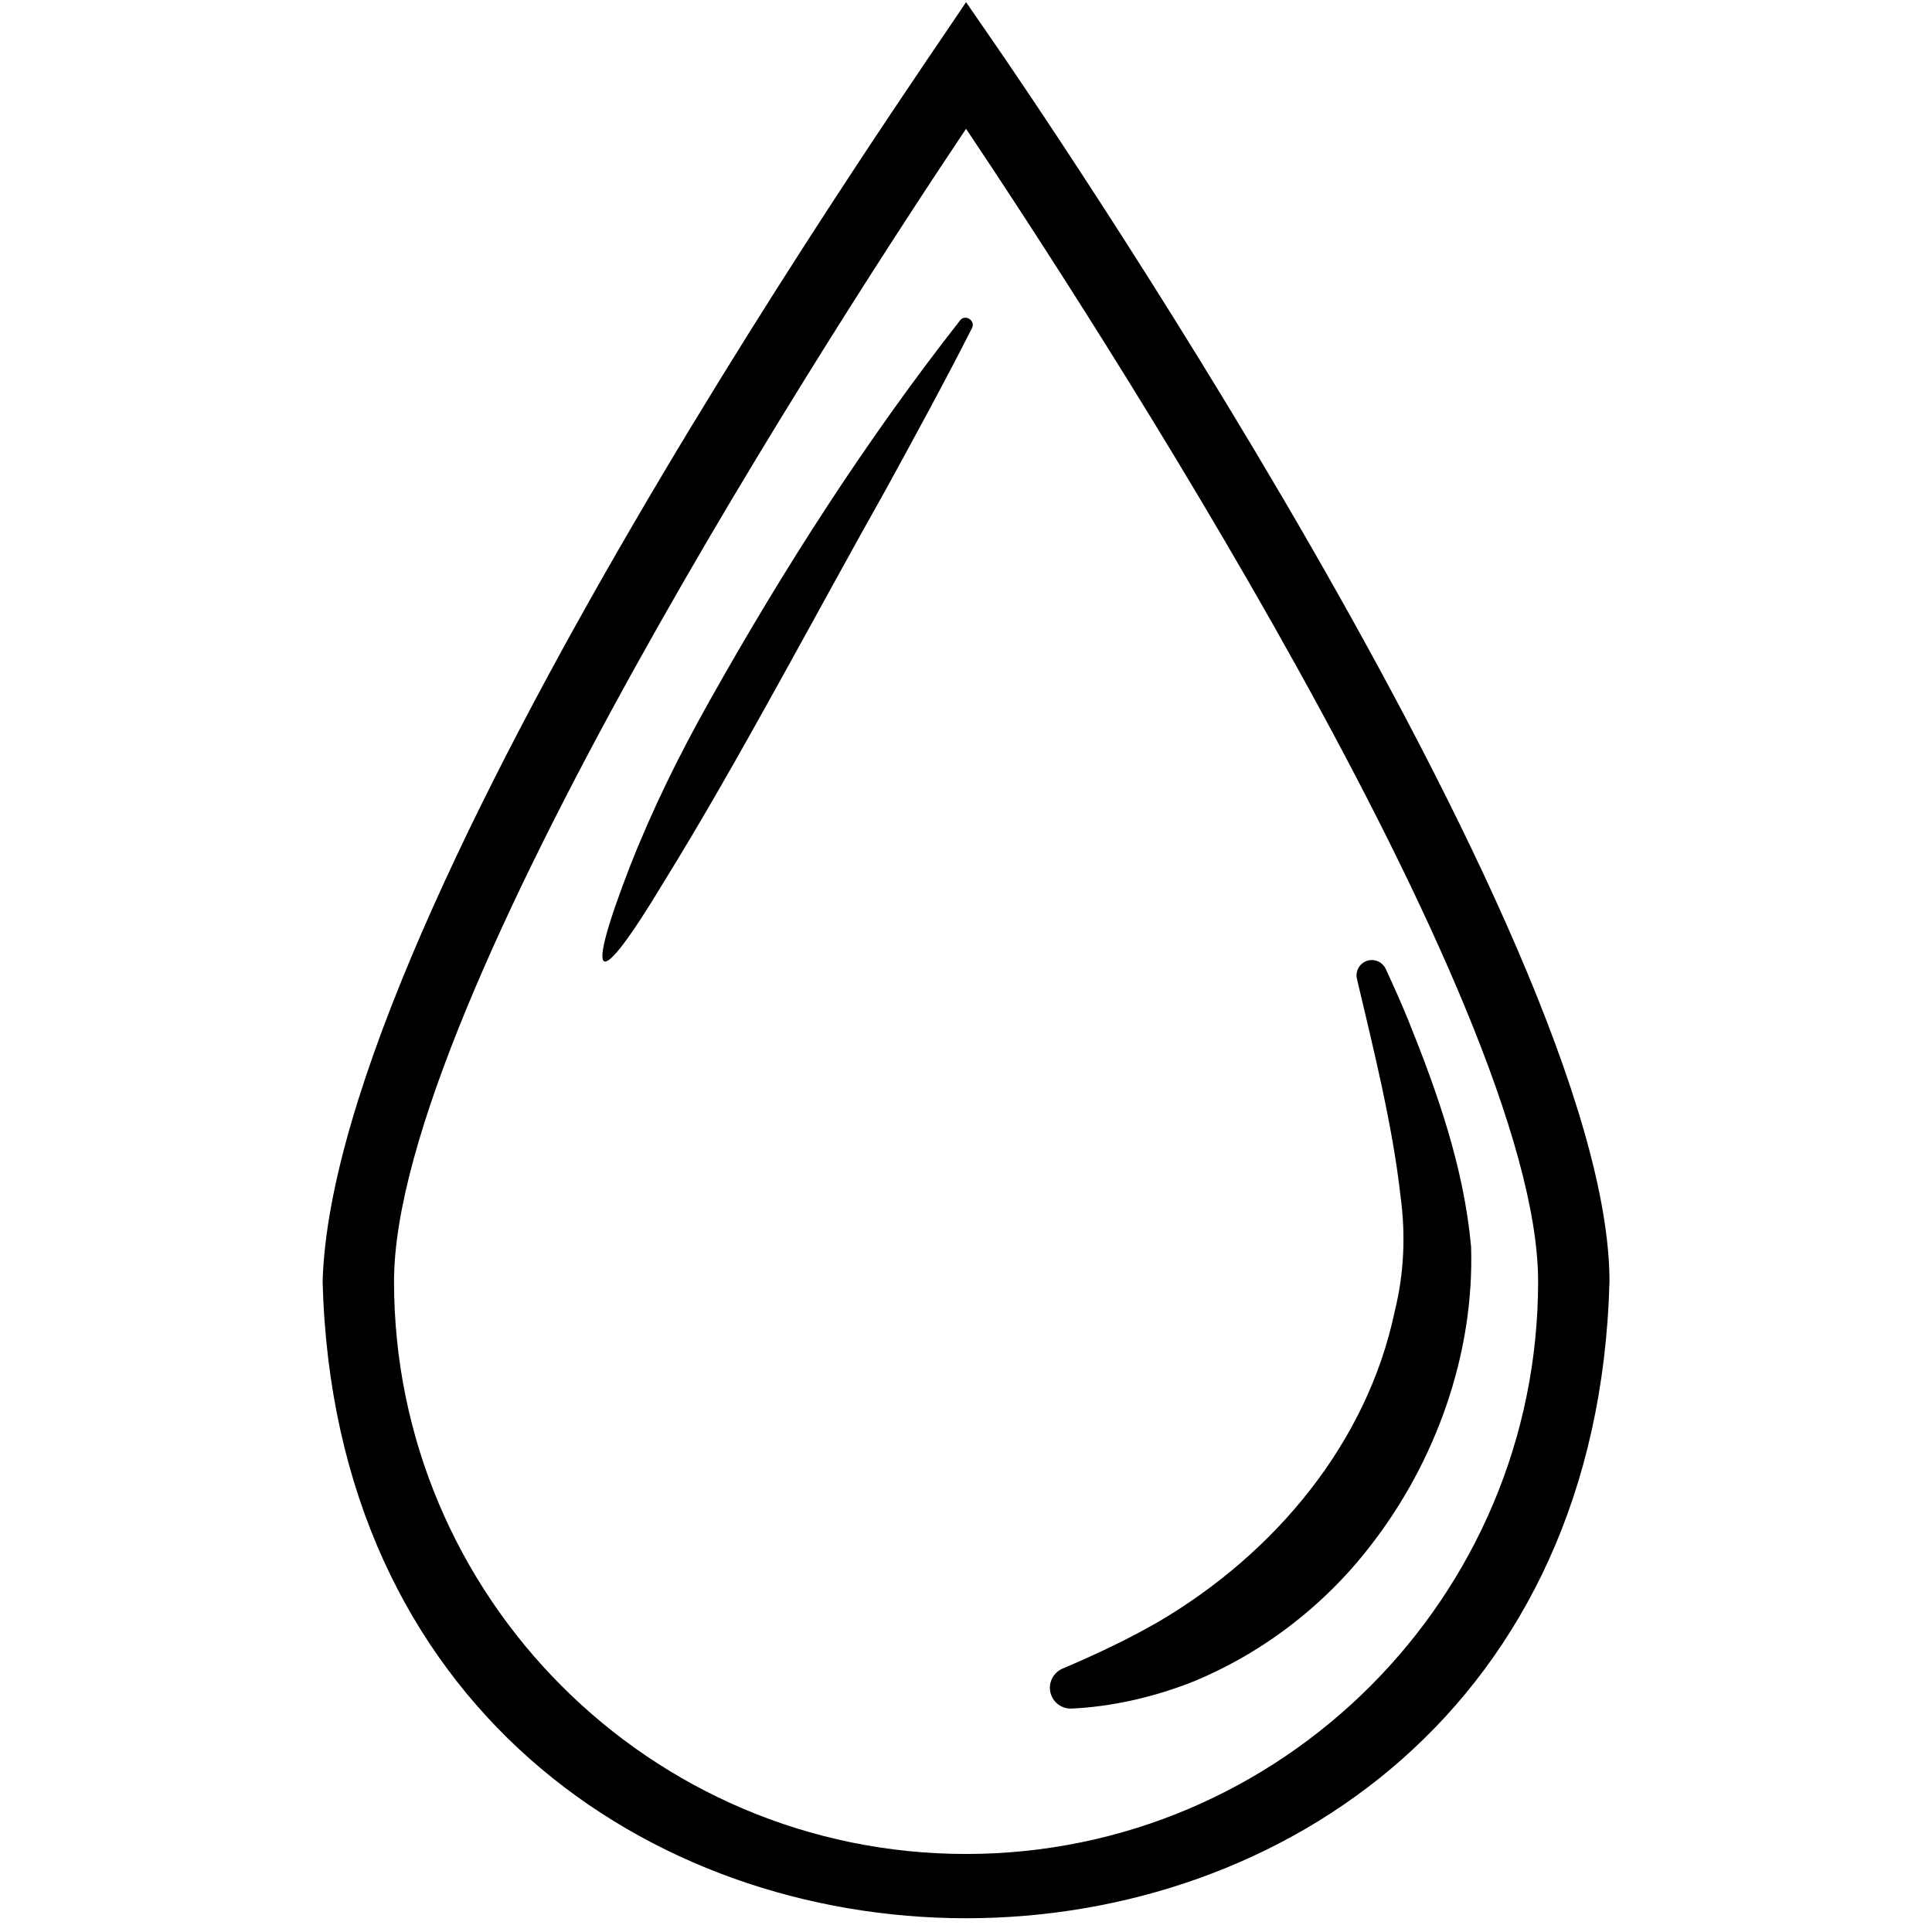 <svg version="1.0" preserveAspectRatio="xMidYMid meet" height="500" viewBox="0 0 375 375" zoomAndPan="magnify" width="500" xmlns:xlink="http://www.w3.org/1999/xlink" xmlns="http://www.w3.org/2000/svg"><defs><clipPath id="a1a7cf5ad2"><path clip-rule="nonzero" d="M 62.59 0 L 312.34 0 L 312.34 373 L 62.59 373 Z M 62.59 0"></path></clipPath></defs><g clip-path="url(#a1a7cf5ad2)"><path fill-rule="nonzero" fill-opacity="1" d="M 193.215 8.688 L 187.512 0.418 C 179.633 12.504 64.762 175.781 62.621 248.73 C 66.934 413.508 308.09 413.555 312.398 248.73 C 312.406 182.145 198.082 15.73 193.215 8.688 Z M 187.512 359.855 C 126.289 359.855 76.48 310.004 76.48 248.73 C 76.48 194.488 164.07 60.008 187.512 24.996 C 210.953 60.008 298.547 194.496 298.547 248.73 C 298.547 310.004 248.734 359.855 187.512 359.855 Z M 187.512 359.855" fill="#000000"></path></g><path fill-rule="nonzero" fill-opacity="1" d="M 285.535 241.945 C 284.125 226.621 279.086 212.281 273.434 198.242 C 272.047 194.812 270.523 191.438 268.98 188.082 C 268.398 186.812 266.992 186.094 265.59 186.426 C 263.98 186.805 262.992 188.434 263.391 190.039 C 266.625 203.762 270.293 218.375 271.852 232.246 C 272.859 239.781 272.52 247.188 270.727 254.477 C 265.34 280.191 247.359 301.504 225.016 314.691 C 219.133 318.086 212.941 321.027 206.398 323.809 C 204.809 324.422 203.699 325.992 203.785 327.785 C 203.895 330.016 205.781 331.734 208.016 331.633 C 215.738 331.262 223.438 329.516 230.793 326.723 C 244.539 321.25 256.828 311.91 265.895 300.176 C 278.672 283.824 286.203 262.789 285.535 241.945 Z M 285.535 241.945" fill="#000000"></path><path fill-rule="nonzero" fill-opacity="1" d="M 186.348 62.191 C 168.117 85.43 152.145 110.332 137.703 136.082 C 131.898 146.402 126.652 157.02 122.316 168.059 C 113.363 191.168 115.582 193.25 128.777 171.305 C 143.078 148.262 158.609 118.66 172.047 94.832 C 177.672 84.523 183.328 74.219 188.66 63.68 C 189.426 62.301 187.355 60.859 186.348 62.191 Z M 186.348 62.191" fill="#000000"></path></svg>